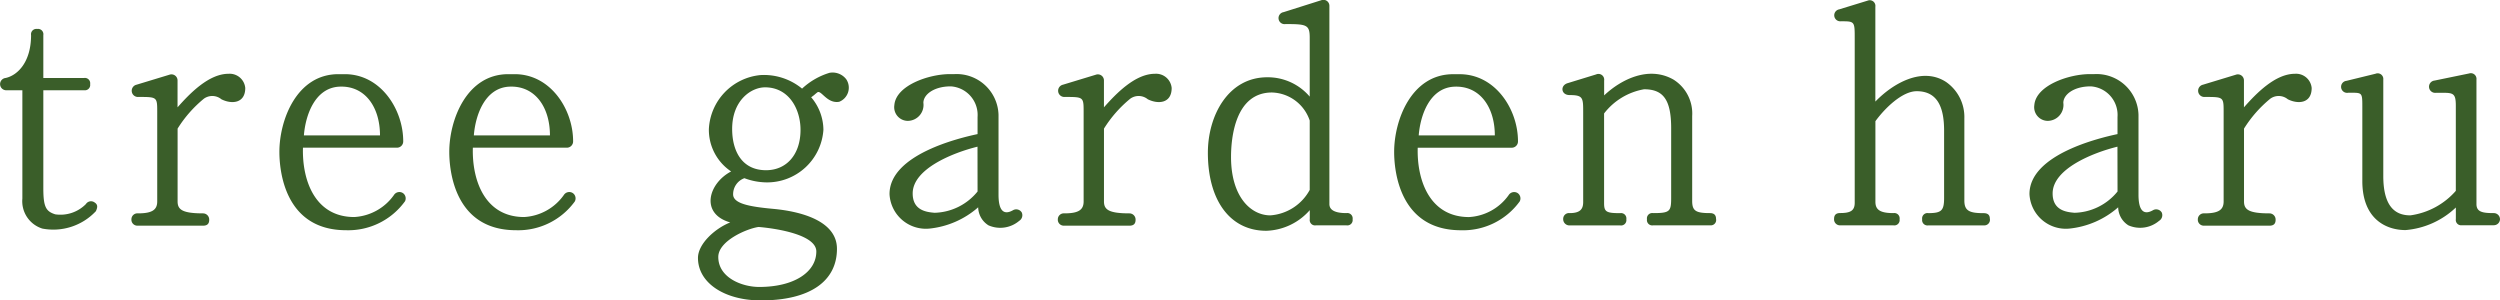 <svg xmlns="http://www.w3.org/2000/svg" width="170.552" height="20.5" viewBox="0 0 170.552 20.5"><path d="M7.81-.968c.11-.242.154-.44-.088-.594a.412.412,0,0,0-.594.11,2.44,2.44,0,0,1-2.09.7c-.638-.2-.814-.506-.814-1.782V-9.218H7a.364.364,0,0,0,.418-.418A.364.364,0,0,0,7-10.054H4.224V-12.98a.364.364,0,0,0-.418-.418.364.364,0,0,0-.418.418c0,1.848-.924,2.75-1.738,2.926a.42.42,0,1,0,.088.836H2.794v7.392A1.955,1.955,0,0,0,4.158.22,3.978,3.978,0,0,0,7.81-.968ZM18-9.372a1.068,1.068,0,0,0-1.144-.968c-1.342,0-2.64,1.342-3.476,2.288V-9.878a.414.414,0,0,0-.55-.4l-2.244.682a.424.424,0,0,0,.132.836c1.254,0,1.276,0,1.276.99v6.138c0,.594-.374.814-1.32.814a.406.406,0,0,0-.44.4.406.406,0,0,0,.4.44h4.488c.286,0,.418-.132.418-.4a.423.423,0,0,0-.418-.44c-1.43,0-1.738-.264-1.738-.814V-6.6a8.317,8.317,0,0,1,1.8-2.046.981.981,0,0,1,1.188.044C17.072-8.25,18-8.316,18-9.372Zm10.89,7.744a.441.441,0,0,0-.132-.572.44.44,0,0,0-.616.132,3.56,3.56,0,0,1-2.706,1.5c-2.684,0-3.564-2.508-3.5-4.73h6.4a.428.428,0,0,0,.44-.44c0-2.178-1.54-4.576-3.982-4.576h-.44c-2.86,0-4.026,3.146-4.026,5.3,0,1.232.33,5.346,4.554,5.346A4.774,4.774,0,0,0,28.886-1.628ZM22-6.138c.11-1.386.748-3.212,2.376-3.322,1.782-.11,2.816,1.386,2.816,3.322Zm18.48,4.51a.441.441,0,0,0-.132-.572.44.44,0,0,0-.616.132,3.56,3.56,0,0,1-2.706,1.5c-2.684,0-3.564-2.508-3.5-4.73h6.4a.428.428,0,0,0,.44-.44c0-2.178-1.54-4.576-3.982-4.576h-.44c-2.86,0-4.026,3.146-4.026,5.3,0,1.232.33,5.346,4.554,5.346A4.774,4.774,0,0,0,40.48-1.628Zm-6.886-4.51c.11-1.386.748-3.212,2.376-3.322,1.782-.11,2.816,1.386,2.816,3.322ZM59-9.966a1.172,1.172,0,0,0-1.144-.44,4.766,4.766,0,0,0-1.87,1.078,4.094,4.094,0,0,0-2.838-.924,3.892,3.892,0,0,0-3.52,3.674,3.413,3.413,0,0,0,1.518,2.9C49.588-2.86,49.016-.792,51.084-.2c-1.056.418-2.2,1.474-2.2,2.42,0,1.716,1.826,2.9,4.29,2.9,3.366,0,5.192-1.32,5.192-3.52,0-1.892-2.42-2.552-4.378-2.728-1.672-.154-2.706-.374-2.706-.99a1.165,1.165,0,0,1,.77-1.1,4.381,4.381,0,0,0,1.474.286,3.846,3.846,0,0,0,3.916-3.586,3.466,3.466,0,0,0-.836-2.222,2.5,2.5,0,0,0,.308-.242l.11-.088c.264-.2.66.792,1.5.638A1.034,1.034,0,0,0,59-9.966ZM55.88-6.512c0,1.672-.946,2.75-2.354,2.75-1.65,0-2.31-1.32-2.31-2.816,0-1.958,1.3-2.838,2.244-2.838C55.066-9.416,55.88-7.964,55.88-6.512Zm1.078,8.294c0,1.408-1.518,2.42-3.894,2.42-1.188,0-2.794-.638-2.794-2.046,0-1.1,1.958-1.936,2.75-2.046C54.34.22,56.958.66,56.958,1.782ZM70.972-.88a.441.441,0,0,0-.594-.154c-.616.352-.99.066-.99-1.056V-7.546a2.862,2.862,0,0,0-3.014-2.772h-.308c-1.43,0-3.674.77-3.784,2.112a.933.933,0,0,0,.9,1.078A1.086,1.086,0,0,0,64.262-8.36c0-.55.7-1.122,1.87-1.122a1.953,1.953,0,0,1,1.826,2.09v1.166c-1.232.264-6.006,1.386-6.006,4.092A2.486,2.486,0,0,0,64.68.22,5.955,5.955,0,0,0,68-1.232,1.482,1.482,0,0,0,68.706,0,2,2,0,0,0,70.8-.308.451.451,0,0,0,70.972-.88ZM67.958-2.31A3.9,3.9,0,0,1,65.032-.858c-.55-.044-1.5-.154-1.5-1.32,0-1.672,2.728-2.772,4.422-3.19ZM81.2-9.372a1.068,1.068,0,0,0-1.144-.968c-1.342,0-2.64,1.342-3.476,2.288V-9.878a.414.414,0,0,0-.55-.4l-2.244.682a.424.424,0,0,0,.132.836c1.254,0,1.276,0,1.276.99v6.138c0,.594-.374.814-1.32.814a.406.406,0,0,0-.44.4.406.406,0,0,0,.4.44H78.32c.286,0,.418-.132.418-.4a.423.423,0,0,0-.418-.44c-1.43,0-1.738-.264-1.738-.814V-6.6a8.317,8.317,0,0,1,1.8-2.046.981.981,0,0,1,1.188.044C80.278-8.25,81.2-8.316,81.2-9.372ZM93.544-.418a.364.364,0,0,0-.418-.418c-.77,0-1.166-.2-1.166-.616V-14.96a.408.408,0,0,0-.55-.4l-2.574.814a.412.412,0,0,0,.132.814c1.43,0,1.65.044,1.65.924v4.026a3.755,3.755,0,0,0-2.9-1.32c-2.662,0-4.048,2.618-4.048,5.148,0,3.256,1.518,5.324,3.982,5.324a4.114,4.114,0,0,0,2.97-1.408v.616A.364.364,0,0,0,91.036,0h2.09A.364.364,0,0,0,93.544-.418Zm-2.926-2A3.323,3.323,0,0,1,87.934-.682c-1.342,0-2.684-1.276-2.684-3.982,0-1.32.286-4.4,2.794-4.4A2.8,2.8,0,0,1,90.618-7.15Zm14.322.792a.441.441,0,0,0-.132-.572.44.44,0,0,0-.616.132,3.56,3.56,0,0,1-2.706,1.5c-2.684,0-3.564-2.508-3.5-4.73h6.4a.428.428,0,0,0,.44-.44c0-2.178-1.54-4.576-3.982-4.576h-.44c-2.86,0-4.026,3.146-4.026,5.3,0,1.232.33,5.346,4.554,5.346A4.774,4.774,0,0,0,104.94-1.628Zm-6.886-4.51c.11-1.386.748-3.212,2.376-3.322,1.782-.11,2.816,1.386,2.816,3.322Zm20.284,5.7c0-.264-.132-.4-.418-.4-.968,0-1.21-.154-1.21-.836V-7.458a2.73,2.73,0,0,0-1.276-2.486c-1.694-.968-3.586,0-4.73,1.078V-9.878a.392.392,0,0,0-.55-.418l-1.936.594c-.528.154-.462.814.132.814.946,0,.924.2.924,1.254v6.05c0,.506-.242.748-.924.748a.393.393,0,0,0-.44.4.423.423,0,0,0,.418.44H111.8a.364.364,0,0,0,.418-.418.364.364,0,0,0-.418-.418c-.946,0-1.1-.088-1.1-.682V-7.634a4.4,4.4,0,0,1,2.728-1.65c1.32,0,1.848.726,1.848,2.662V-1.87c0,.924-.088,1.034-1.232,1.034a.364.364,0,0,0-.418.418.364.364,0,0,0,.418.418h3.938A.363.363,0,0,0,118.338-.44Zm18.678-.022c0-.242-.132-.374-.418-.374-.968,0-1.32-.154-1.32-.858V-7.3a2.91,2.91,0,0,0-1.254-2.486c-1.628-1.056-3.63.11-4.818,1.342v-6.468a.387.387,0,0,0-.528-.418l-1.936.594a.411.411,0,0,0,.11.814c.968,0,.946,0,.946,1.254V-1.54c0,.55-.308.7-.99.7-.286,0-.418.132-.418.4a.406.406,0,0,0,.4.44h3.652a.364.364,0,0,0,.418-.418.364.364,0,0,0-.418-.418c-.9,0-1.232-.22-1.232-.77v-5.5c.638-.88,1.826-2.046,2.816-2.046,1.408,0,1.87,1.078,1.87,2.684v4.6c0,.858-.176,1.034-1.078,1.034a.364.364,0,0,0-.418.418.364.364,0,0,0,.418.418h3.85A.382.382,0,0,0,137.016-.462ZM148.742-.88a.441.441,0,0,0-.594-.154c-.616.352-.99.066-.99-1.056V-7.546a2.862,2.862,0,0,0-3.014-2.772h-.308c-1.43,0-3.674.77-3.784,2.112a.933.933,0,0,0,.9,1.078,1.086,1.086,0,0,0,1.078-1.232c0-.55.7-1.122,1.87-1.122a1.953,1.953,0,0,1,1.826,2.09v1.166c-1.232.264-6.006,1.386-6.006,4.092A2.486,2.486,0,0,0,142.45.22a5.955,5.955,0,0,0,3.322-1.452,1.482,1.482,0,0,0,.7,1.232,2,2,0,0,0,2.09-.308A.451.451,0,0,0,148.742-.88Zm-3.014-1.43A3.9,3.9,0,0,1,142.8-.858c-.55-.044-1.5-.154-1.5-1.32,0-1.672,2.728-2.772,4.422-3.19Zm13.244-7.062a1.068,1.068,0,0,0-1.144-.968c-1.342,0-2.64,1.342-3.476,2.288V-9.878a.414.414,0,0,0-.55-.4l-2.244.682a.424.424,0,0,0,.132.836c1.254,0,1.276,0,1.276.99v6.138c0,.594-.374.814-1.32.814a.406.406,0,0,0-.44.4.406.406,0,0,0,.4.44h4.488c.286,0,.418-.132.418-.4a.423.423,0,0,0-.418-.44c-1.43,0-1.738-.264-1.738-.814V-6.6a8.317,8.317,0,0,1,1.8-2.046.981.981,0,0,1,1.188.044C158.048-8.25,158.972-8.316,158.972-9.372ZM171.82-.418a.423.423,0,0,0-.44-.418c-.77,0-1.166-.088-1.166-.616V-9.944a.388.388,0,0,0-.506-.418l-2.354.484a.42.42,0,1,0,.088.836c1.144,0,1.364-.088,1.364.88v5.808a5.031,5.031,0,0,1-3.1,1.672c-.88,0-1.848-.418-1.848-2.684V-9.944a.385.385,0,0,0-.528-.4l-1.98.484a.411.411,0,1,0,.11.814c.946,0,.968-.066.968.924v5.1c0,2.6,1.628,3.344,2.948,3.344a5.648,5.648,0,0,0,3.432-1.54v.792a.364.364,0,0,0,.418.418h2.156A.423.423,0,0,0,171.82-.418Z" transform="translate(-1.268 15.374)" fill="#3a5e29"/></svg>